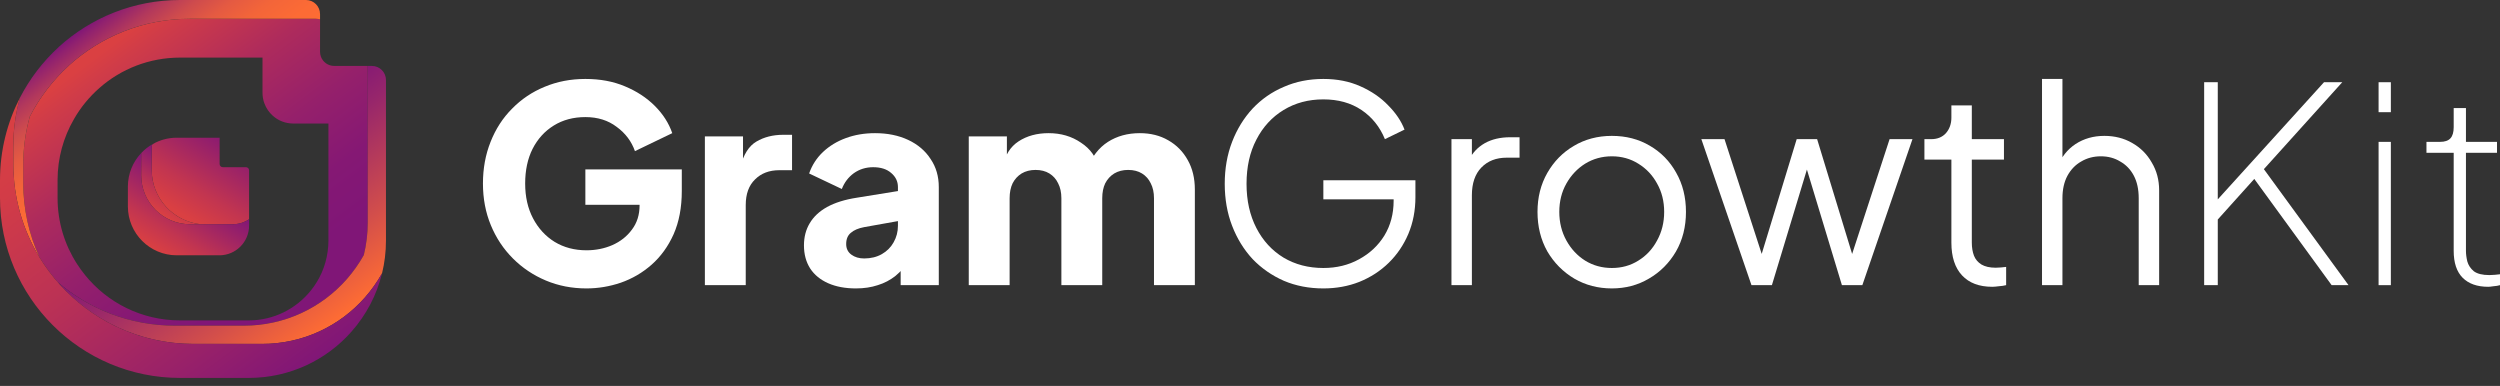 <svg width="285" height="44" viewBox="0 0 285 44" fill="none" xmlns="http://www.w3.org/2000/svg">
<rect x="0" y="0" width="285" height="44" fill="#333333" stroke="none"/>
<path d="M38.097 7.516C37.929 7.516 37.767 7.489 37.612 7.442C36.958 7.233 36.486 6.626 36.486 5.911V2.214C36.337 2.167 36.175 2.14 36.007 2.14H21.657C16.334 2.14 11.49 4.17 7.833 7.483C7.82 7.496 7.806 7.51 7.8 7.523C6.012 9.162 4.521 11.106 3.401 13.278C2.909 15.032 2.646 16.887 2.646 18.796V20.814C2.646 23.843 3.3 26.717 4.488 29.307C4.481 29.314 4.481 29.314 4.495 29.32C5.102 30.319 5.79 31.256 6.546 32.133C10.149 35.243 14.837 37.126 19.971 37.126H27.797C32.465 37.126 36.661 35.089 39.522 31.837C40.264 30.987 40.925 30.062 41.479 29.071C41.769 27.884 41.924 26.635 41.924 25.354V7.516H38.097ZM37.443 27.431C37.443 27.863 37.409 28.288 37.348 28.706C37.118 30.366 36.437 31.884 35.432 33.125C33.766 35.196 31.215 36.526 28.355 36.526H20.529C16.151 36.526 12.245 34.508 9.694 31.352C9.363 30.947 9.06 30.521 8.777 30.084C7.373 27.911 6.563 25.327 6.563 22.554V20.537C6.563 18.014 7.238 15.646 8.419 13.602C8.419 13.602 8.419 13.595 8.425 13.589C9.195 12.239 10.186 11.038 11.346 10.02C13.795 7.867 17.013 6.566 20.528 6.566H29.926V10.58C29.926 11.005 30 11.416 30.142 11.788C30.337 12.327 30.668 12.806 31.086 13.184C31.706 13.744 32.53 14.082 33.427 14.082H37.441V27.431H37.443Z" fill="url(#paint0_linear_59_428)"/>
<path d="M44 9.121V27.431C44 28.713 43.845 29.961 43.555 31.148C43.002 32.14 42.34 33.065 41.598 33.914C38.738 37.166 34.541 39.204 29.873 39.204H22.048C15.861 39.204 10.309 36.465 6.544 32.134C10.147 35.244 14.835 37.127 19.969 37.127H27.796C32.464 37.127 36.66 35.089 39.521 31.838C40.263 30.988 40.924 30.063 41.477 29.072C41.768 27.884 41.922 26.636 41.922 25.354V7.516H42.395C43.285 7.516 44 8.238 44 9.121Z" fill="url(#paint1_linear_59_428)"/>
<path d="M36.485 1.613V2.213C36.337 2.166 36.175 2.139 36.006 2.139H21.656C16.334 2.139 11.489 4.17 7.833 7.482C7.82 7.495 7.806 7.509 7.799 7.523C6.011 9.162 4.52 11.105 3.4 13.277C2.908 15.031 2.645 16.887 2.645 18.795V20.813C2.645 23.842 3.299 26.716 4.487 29.306C2.605 26.203 1.519 22.567 1.519 18.674V16.656C1.519 14.747 1.782 12.892 2.274 11.138C3.394 8.966 4.885 7.022 6.673 5.383C6.679 5.37 6.693 5.356 6.706 5.343C10.363 2.031 15.206 0 20.53 0H34.88C35.77 0.001 36.485 0.722 36.485 1.613Z" fill="url(#paint2_linear_59_428)"/>
<path d="M43.555 31.148C42.948 33.651 41.733 35.918 40.08 37.794C37.22 41.045 33.023 43.083 28.355 43.083H20.529C9.189 43.083 0 33.888 0 22.554V20.536C0 17.15 0.823 13.958 2.273 11.139C1.781 12.893 1.518 14.748 1.518 16.657V18.674C1.518 30.008 10.707 39.203 22.048 39.203H29.873C34.541 39.203 38.738 37.166 41.598 33.914C42.34 33.065 43.002 32.141 43.555 31.148Z" fill="url(#paint3_linear_59_428)"/>
<path d="M28.038 19.059H25.394C25.198 19.059 25.036 18.897 25.036 18.701V15.699H20.152C19.167 15.699 18.236 15.956 17.433 16.414C17.386 16.454 17.345 16.502 17.305 16.543C17.298 16.65 17.298 16.758 17.298 16.859V19.383C17.298 22.594 19.747 25.245 22.877 25.562H26.527C27.222 25.562 27.863 25.354 28.395 24.996V19.416C28.396 19.221 28.241 19.059 28.038 19.059Z" fill="url(#paint4_linear_59_428)"/>
<path d="M22.877 25.562H21.669C18.593 25.562 16.097 23.066 16.097 19.99V17.73C16.097 17.635 16.097 17.541 16.103 17.447C16.488 17.035 16.933 16.684 17.432 16.414C17.385 16.454 17.344 16.502 17.304 16.543C17.297 16.65 17.297 16.758 17.297 16.859V19.383C17.298 22.594 19.747 25.246 22.877 25.562Z" fill="url(#paint5_linear_59_428)"/>
<path d="M28.396 24.996V25.711C28.396 27.587 26.885 29.104 25.01 29.104H20.152C17.076 29.104 14.579 26.608 14.579 23.531V21.271C14.579 19.787 15.159 18.438 16.104 17.446C16.097 17.541 16.097 17.635 16.097 17.729V19.989C16.097 23.066 18.594 25.562 21.67 25.562H26.528C27.222 25.562 27.863 25.354 28.396 24.996Z" fill="url(#paint6_linear_59_428)"/>
<path d="M283.665 32.694C282.402 32.694 281.429 32.352 280.746 31.669C280.062 30.986 279.721 29.961 279.721 28.595V17.416H276.616V16.173H278.168C278.706 16.173 279.1 16.039 279.348 15.77C279.597 15.501 279.721 15.076 279.721 14.496V12.323H281.118V16.173H284.658V17.416H281.118V28.595C281.118 28.968 281.17 29.371 281.274 29.806C281.398 30.241 281.646 30.613 282.019 30.924C282.412 31.214 283.002 31.359 283.789 31.359C283.955 31.359 284.162 31.348 284.41 31.328C284.658 31.307 284.855 31.286 285 31.265V32.508C284.793 32.57 284.545 32.611 284.255 32.632C283.986 32.673 283.789 32.694 283.665 32.694Z" fill="white"/>
<path d="M271.159 32.508V16.173H272.557V32.508H271.159ZM271.159 12.789V9.373H272.557V12.789H271.159Z" fill="white"/>
<path d="M251.274 32.508V9.373H252.826V23.657L252.236 23.378L264.937 9.373H267.018L257.609 19.807L257.671 18.72L267.732 32.508H265.807L256.987 20.397L252.826 25.024V32.508H251.274Z" fill="white"/>
<path d="M232.789 32.508V9H235.118V19.092L234.59 18.968C235.004 17.892 235.677 17.043 236.609 16.422C237.561 15.801 238.658 15.49 239.9 15.49C241.08 15.49 242.136 15.759 243.068 16.298C244.02 16.836 244.766 17.581 245.304 18.534C245.863 19.465 246.142 20.521 246.142 21.701V32.508H243.813V22.602C243.813 21.587 243.627 20.728 243.254 20.024C242.882 19.32 242.364 18.782 241.702 18.409C241.06 18.016 240.325 17.819 239.497 17.819C238.669 17.819 237.923 18.016 237.261 18.409C236.598 18.782 236.071 19.331 235.677 20.055C235.305 20.759 235.118 21.608 235.118 22.602V32.508H232.789Z" fill="white"/>
<path d="M227.116 32.694C225.625 32.694 224.476 32.259 223.669 31.39C222.861 30.52 222.458 29.278 222.458 27.663V18.192H219.383V15.863H220.16C220.864 15.863 221.423 15.635 221.837 15.18C222.251 14.704 222.458 14.114 222.458 13.41V12.012H224.787V15.863H228.451V18.192H224.787V27.663C224.787 28.222 224.87 28.719 225.035 29.154C225.201 29.568 225.48 29.899 225.874 30.148C226.288 30.396 226.836 30.52 227.52 30.52C227.685 30.52 227.882 30.51 228.11 30.489C228.337 30.468 228.534 30.448 228.7 30.427V32.508C228.451 32.57 228.172 32.611 227.861 32.632C227.551 32.673 227.302 32.694 227.116 32.694Z" fill="white"/>
<path d="M199.668 32.508L193.954 15.863H196.594L201.314 30.427H200.383L204.823 15.863H207.152L211.593 30.427H210.661L215.413 15.863H218.021L212.307 32.508H209.978L205.662 18.254H206.314L201.997 32.508H199.668Z" fill="white"/>
<path d="M183.753 32.88C182.18 32.88 180.751 32.508 179.468 31.762C178.184 30.996 177.159 29.961 176.393 28.657C175.648 27.332 175.275 25.831 175.275 24.154C175.275 22.498 175.648 21.018 176.393 19.713C177.139 18.409 178.143 17.384 179.406 16.639C180.689 15.873 182.138 15.49 183.753 15.49C185.368 15.49 186.807 15.863 188.07 16.608C189.353 17.353 190.357 18.378 191.082 19.682C191.827 20.987 192.2 22.477 192.2 24.154C192.2 25.852 191.817 27.363 191.051 28.688C190.285 29.992 189.26 31.017 187.976 31.762C186.714 32.508 185.306 32.88 183.753 32.88ZM183.753 30.551C184.871 30.551 185.875 30.272 186.765 29.713C187.676 29.154 188.39 28.388 188.908 27.415C189.446 26.442 189.715 25.355 189.715 24.154C189.715 22.953 189.446 21.877 188.908 20.925C188.39 19.972 187.676 19.217 186.765 18.658C185.875 18.099 184.871 17.819 183.753 17.819C182.635 17.819 181.621 18.099 180.71 18.658C179.82 19.217 179.105 19.972 178.567 20.925C178.029 21.877 177.76 22.953 177.76 24.154C177.76 25.355 178.029 26.442 178.567 27.415C179.105 28.388 179.82 29.154 180.71 29.713C181.621 30.272 182.635 30.551 183.753 30.551Z" fill="white"/>
<path d="M165.466 32.508V15.863H167.795V18.596L167.484 18.192C167.878 17.405 168.468 16.784 169.254 16.329C170.062 15.873 171.035 15.646 172.173 15.646H173.229V17.974H171.77C170.569 17.974 169.606 18.347 168.882 19.092C168.157 19.838 167.795 20.893 167.795 22.26V32.508H165.466Z" fill="white"/>
<path d="M150.862 32.88C149.226 32.88 147.725 32.59 146.359 32.011C144.993 31.41 143.802 30.582 142.788 29.526C141.794 28.45 141.018 27.187 140.459 25.738C139.9 24.289 139.62 22.695 139.62 20.956C139.62 19.217 139.9 17.623 140.459 16.173C141.018 14.724 141.794 13.461 142.788 12.385C143.802 11.308 144.993 10.48 146.359 9.901C147.725 9.3 149.226 9 150.862 9C152.435 9 153.843 9.279 155.085 9.838C156.348 10.397 157.404 11.122 158.253 12.012C159.122 12.882 159.743 13.803 160.116 14.776L157.88 15.863C157.3 14.455 156.41 13.348 155.209 12.54C154.009 11.733 152.559 11.329 150.862 11.329C149.164 11.329 147.653 11.733 146.328 12.54C145.003 13.348 143.968 14.476 143.223 15.925C142.477 17.353 142.105 19.03 142.105 20.956C142.105 22.86 142.477 24.537 143.223 25.986C143.968 27.436 145.003 28.564 146.328 29.371C147.653 30.158 149.164 30.551 150.862 30.551C152.373 30.551 153.729 30.22 154.93 29.558C156.151 28.895 157.114 27.994 157.818 26.856C158.522 25.697 158.874 24.372 158.874 22.881V21.608L159.992 22.726H150.862V20.552H161.358V22.477C161.358 23.988 161.089 25.386 160.55 26.669C160.012 27.932 159.267 29.03 158.315 29.961C157.362 30.893 156.244 31.617 154.961 32.135C153.698 32.632 152.332 32.88 150.862 32.88Z" fill="white"/>
<path d="M110.439 32.508V15.552H114.786V19.682L114.321 18.999C114.569 17.695 115.169 16.732 116.122 16.111C117.074 15.49 118.213 15.18 119.538 15.18C120.945 15.18 122.177 15.542 123.233 16.267C124.31 16.97 124.982 17.923 125.251 19.123L123.916 19.248C124.475 17.861 125.272 16.836 126.307 16.173C127.342 15.511 128.554 15.18 129.941 15.18C131.162 15.18 132.239 15.449 133.17 15.987C134.122 16.525 134.868 17.281 135.406 18.254C135.944 19.206 136.213 20.324 136.213 21.608V32.508H131.555V22.602C131.555 21.939 131.431 21.37 131.183 20.893C130.955 20.417 130.624 20.045 130.189 19.776C129.754 19.506 129.226 19.372 128.605 19.372C128.005 19.372 127.477 19.506 127.022 19.776C126.587 20.045 126.245 20.417 125.997 20.893C125.769 21.37 125.655 21.939 125.655 22.602V32.508H120.997V22.602C120.997 21.939 120.873 21.37 120.625 20.893C120.397 20.417 120.066 20.045 119.631 19.776C119.196 19.506 118.668 19.372 118.047 19.372C117.447 19.372 116.919 19.506 116.463 19.776C116.029 20.045 115.687 20.417 115.439 20.893C115.211 21.37 115.097 21.939 115.097 22.602V32.508H110.439Z" fill="white"/>
<path d="M97.582 32.88C96.361 32.88 95.305 32.684 94.415 32.29C93.525 31.897 92.842 31.338 92.365 30.613C91.889 29.868 91.651 28.988 91.651 27.974C91.651 27.021 91.869 26.183 92.303 25.458C92.738 24.713 93.401 24.092 94.291 23.595C95.202 23.098 96.33 22.746 97.676 22.539L102.862 21.701V25.117L98.514 25.893C97.852 26.017 97.344 26.235 96.992 26.545C96.641 26.835 96.465 27.259 96.465 27.819C96.465 28.336 96.661 28.74 97.055 29.03C97.448 29.319 97.934 29.464 98.514 29.464C99.28 29.464 99.953 29.299 100.533 28.968C101.112 28.636 101.557 28.191 101.868 27.632C102.199 27.052 102.365 26.421 102.365 25.738V21.328C102.365 20.686 102.106 20.148 101.588 19.713C101.092 19.279 100.408 19.061 99.539 19.061C98.711 19.061 97.976 19.289 97.334 19.745C96.713 20.2 96.257 20.8 95.968 21.546L92.241 19.776C92.573 18.823 93.1 18.006 93.825 17.322C94.55 16.639 95.419 16.111 96.433 15.739C97.448 15.366 98.555 15.18 99.756 15.18C101.185 15.18 102.448 15.438 103.545 15.956C104.642 16.474 105.491 17.198 106.091 18.13C106.712 19.041 107.023 20.107 107.023 21.328V32.508H102.675V29.775L103.731 29.588C103.234 30.334 102.686 30.955 102.085 31.452C101.485 31.928 100.812 32.28 100.067 32.508C99.322 32.756 98.493 32.88 97.582 32.88Z" fill="white"/>
<path d="M80.356 32.508V15.552H84.703V19.62L84.393 19.03C84.765 17.602 85.376 16.639 86.225 16.142C87.094 15.625 88.119 15.366 89.299 15.366H90.293V19.403H88.833C87.695 19.403 86.773 19.755 86.07 20.459C85.366 21.142 85.014 22.115 85.014 23.378V32.508H80.356Z" fill="white"/>
<path d="M66.856 32.88C65.2 32.88 63.658 32.58 62.229 31.98C60.801 31.379 59.548 30.541 58.472 29.464C57.395 28.388 56.557 27.125 55.957 25.676C55.356 24.227 55.056 22.643 55.056 20.925C55.056 19.206 55.346 17.623 55.925 16.173C56.505 14.704 57.323 13.441 58.379 12.385C59.435 11.308 60.666 10.48 62.074 9.901C63.503 9.3 65.055 9 66.732 9C68.409 9 69.91 9.279 71.235 9.838C72.581 10.397 73.719 11.143 74.651 12.074C75.582 13.006 76.245 14.041 76.638 15.18L72.384 17.229C71.991 16.111 71.297 15.19 70.303 14.465C69.33 13.72 68.14 13.348 66.732 13.348C65.366 13.348 64.165 13.668 63.13 14.31C62.095 14.952 61.287 15.842 60.708 16.981C60.149 18.099 59.869 19.413 59.869 20.925C59.869 22.436 60.169 23.761 60.77 24.899C61.37 26.038 62.188 26.928 63.223 27.57C64.279 28.212 65.49 28.533 66.856 28.533C67.912 28.533 68.896 28.336 69.806 27.943C70.738 27.529 71.483 26.939 72.042 26.173C72.622 25.407 72.912 24.485 72.912 23.409V21.484L75.117 23.347H66.732V19.31H77.725V21.763C77.725 23.647 77.415 25.293 76.793 26.701C76.172 28.088 75.334 29.247 74.278 30.179C73.243 31.09 72.073 31.773 70.769 32.228C69.486 32.663 68.181 32.88 66.856 32.88Z" fill="white"/>
<defs>
<linearGradient id="paint0_linear_59_428" x1="13.012" y1="4.861" x2="32.566" y2="31.013" gradientUnits="userSpaceOnUse">
<stop stop-color="#DA4042"/>
<stop offset="0.065" stop-color="#D03C48"/>
<stop offset="0.332" stop-color="#AE2B5C"/>
<stop offset="0.585" stop-color="#95206B"/>
<stop offset="0.814" stop-color="#851874"/>
<stop offset="1" stop-color="#801677"/>
</linearGradient>
<linearGradient id="paint1_linear_59_428" x1="24.203" y1="18.93" x2="37.827" y2="37.151" gradientUnits="userSpaceOnUse">
<stop stop-color="#801677"/>
<stop offset="0.22" stop-color="#97266B"/>
<stop offset="0.678" stop-color="#D24E4B"/>
<stop offset="1" stop-color="#FF6D33"/>
</linearGradient>
<linearGradient id="paint2_linear_59_428" x1="10.767" y1="2.192" x2="21.519" y2="16.572" gradientUnits="userSpaceOnUse">
<stop stop-color="#801677"/>
<stop offset="0.047" stop-color="#90216F"/>
<stop offset="0.166" stop-color="#B2385C"/>
<stop offset="0.293" stop-color="#CE4B4D"/>
<stop offset="0.429" stop-color="#E45A42"/>
<stop offset="0.579" stop-color="#F36539"/>
<stop offset="0.751" stop-color="#FC6B35"/>
<stop offset="1" stop-color="#FF6D33"/>
</linearGradient>
<linearGradient id="paint3_linear_59_428" x1="5.611" y1="8.643" x2="32.152" y2="44.139" gradientUnits="userSpaceOnUse">
<stop stop-color="#DA4042"/>
<stop offset="0.179" stop-color="#D23C47"/>
<stop offset="0.459" stop-color="#BC3254"/>
<stop offset="0.801" stop-color="#982169"/>
<stop offset="1" stop-color="#801677"/>
</linearGradient>
<linearGradient id="paint4_linear_59_428" x1="26.388" y1="15.145" x2="20.597" y2="24.351" gradientUnits="userSpaceOnUse">
<stop stop-color="#801677"/>
<stop offset="0.046" stop-color="#851874"/>
<stop offset="0.693" stop-color="#C23550"/>
<stop offset="1" stop-color="#DA4042"/>
</linearGradient>
<linearGradient id="paint5_linear_59_428" x1="21.201" y1="18.785" x2="17.824" y2="24.154" gradientUnits="userSpaceOnUse">
<stop stop-color="#801677"/>
<stop offset="0.046" stop-color="#851874"/>
<stop offset="0.693" stop-color="#C23550"/>
<stop offset="1" stop-color="#DA4042"/>
</linearGradient>
<linearGradient id="paint6_linear_59_428" x1="22.628" y1="21.367" x2="17.983" y2="28.751" gradientUnits="userSpaceOnUse">
<stop stop-color="#801677"/>
<stop offset="0.046" stop-color="#851874"/>
<stop offset="0.693" stop-color="#C23550"/>
<stop offset="1" stop-color="#DA4042"/>
</linearGradient>
</defs>
</svg>
